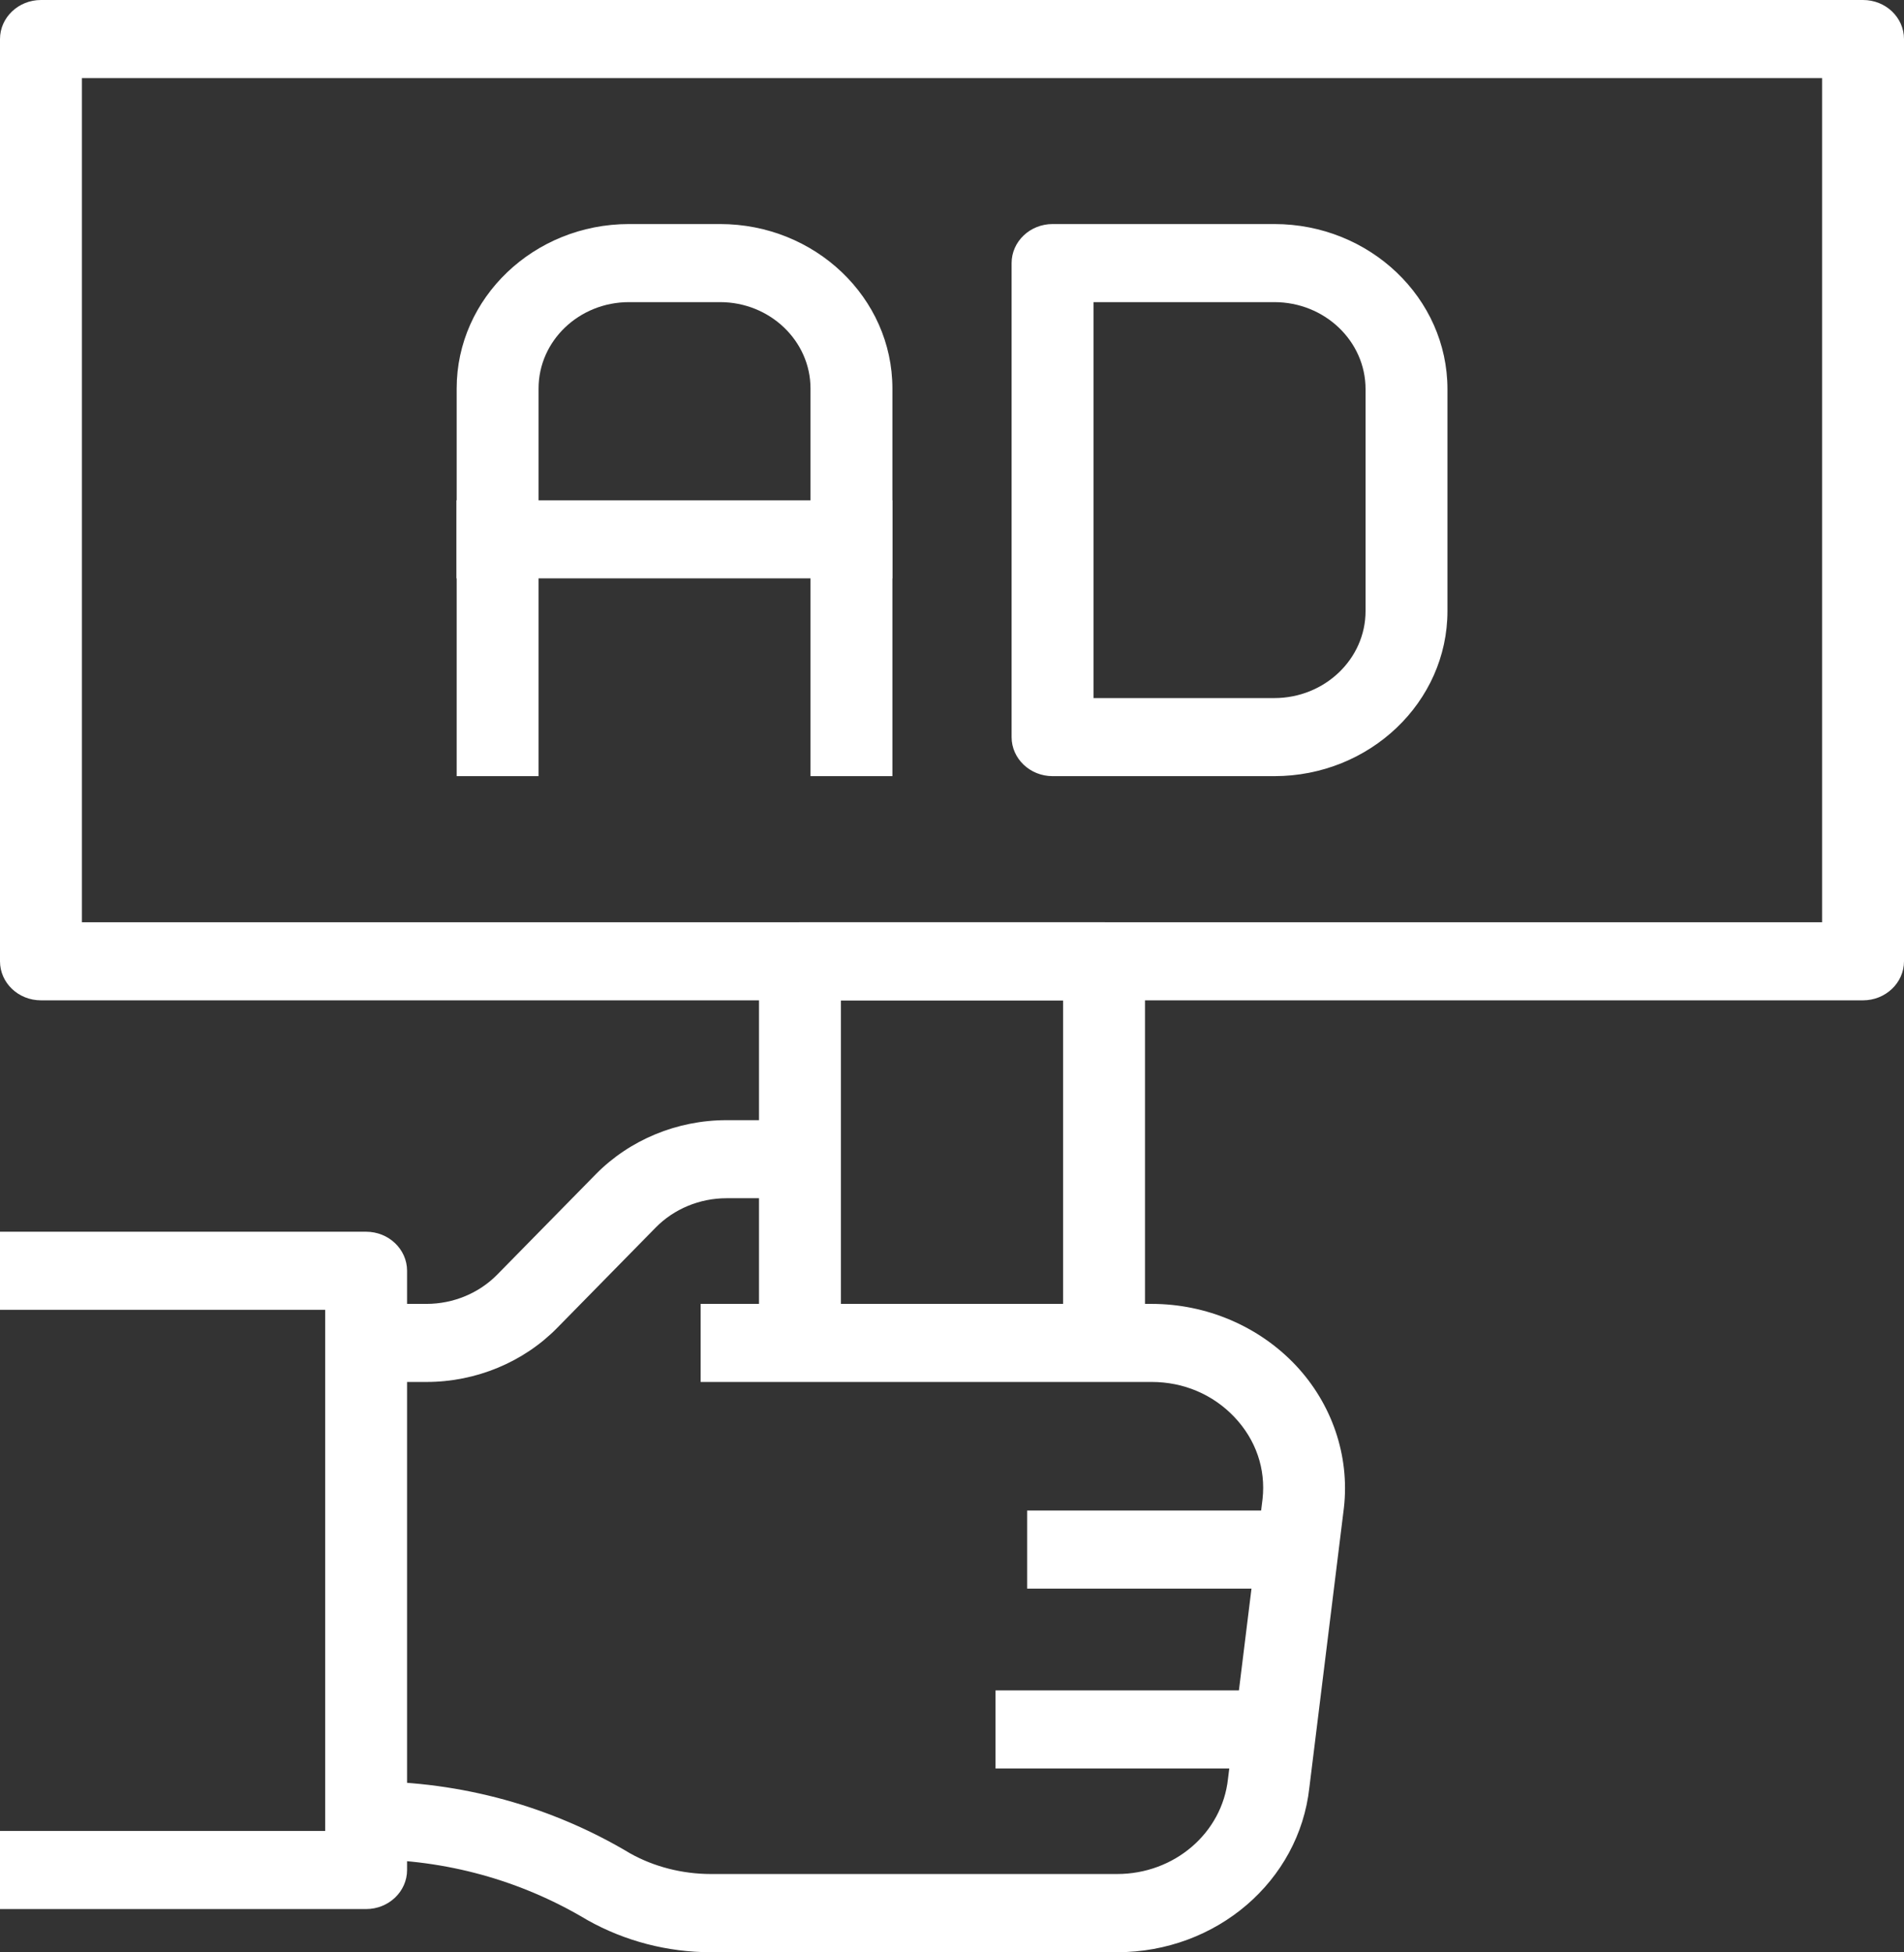 <svg width="79" height="81" viewBox="0 0 79 81" fill="none" xmlns="http://www.w3.org/2000/svg">
<rect x="0" y="0" width="79" height="81" fill="#333333" stroke="none"/>
<g id="ico" clip-path="url(#clip0_77_253)">
<g id="Vector">
<path d="M47.508 55.719H44.109V41.505H34.891V55.719H31.492V39.885C31.492 38.992 32.255 38.265 33.191 38.265H45.809C46.751 38.265 47.508 38.992 47.508 39.885V55.719Z" fill="white"/>
<path d="M15.191 57.339V54.1H17.698C18.808 54.1 19.873 53.656 20.63 52.886L24.724 48.717C26.126 47.294 28.094 46.477 30.141 46.477H33.197V49.716H30.141C29.031 49.716 27.965 50.16 27.208 50.93L23.115 55.099C21.718 56.521 19.744 57.339 17.703 57.339H15.191Z" fill="white"/>
<path d="M46.352 81H29.496C27.696 81 25.93 80.54 24.376 79.669C21.617 78.012 18.483 77.151 15.281 77.151L15.185 73.911H15.281C19.133 73.911 22.89 74.948 26.148 76.9C27.13 77.45 28.302 77.755 29.496 77.755H46.352C48.724 77.755 50.704 76.06 50.951 73.81L52.386 62.188C52.521 60.948 52.111 59.74 51.22 58.799C50.328 57.858 49.111 57.339 47.782 57.339H29.07V54.1H47.782C50.053 54.1 52.224 55.025 53.749 56.634C55.269 58.243 56.003 60.403 55.762 62.551L54.327 74.173C53.9 78.054 50.468 81 46.352 81Z" fill="white"/>
<path d="M54.08 62.674H42.618V65.914H54.08V62.674Z" fill="white"/>
<path d="M52.768 70.137H41.306V73.377H52.768V70.137Z" fill="white"/>
<path d="M15.191 79.209H0V75.969H13.492V54.346H0V51.106H15.191C16.128 51.106 16.89 51.833 16.89 52.726V77.589C16.89 78.482 16.128 79.209 15.191 79.209Z" fill="white"/>
</g>
<path id="Vector_2" d="M77.301 41.505H1.699C0.757 41.505 0 40.778 0 39.885V1.62C0 0.727 0.763 0 1.699 0H77.301C78.243 0 79 0.727 79 1.62V39.885C79 40.778 78.237 41.505 77.301 41.505ZM3.398 38.265H75.602V3.24H3.398V38.265Z" fill="white"/>
<g id="Vector_3">
<path d="M37.027 32.203H33.629V16.118C33.629 14.145 31.946 12.536 29.877 12.536H26.098C24.028 12.536 22.346 14.14 22.346 16.118V32.203H18.948V16.118C18.948 12.36 22.155 9.296 26.098 9.296H29.877C33.819 9.296 37.027 12.354 37.027 16.118V32.203Z" fill="white"/>
<path d="M37.027 20.758H18.942V23.997H37.027V20.758Z" fill="white"/>
<path d="M52.874 32.203H43.672C42.736 32.203 41.973 31.476 41.973 30.584V10.916C41.973 10.023 42.736 9.296 43.672 9.296H52.874C56.833 9.296 60.057 12.37 60.057 16.144V25.355C60.057 29.129 56.833 32.203 52.874 32.203ZM45.371 28.964H52.874C54.96 28.964 56.659 27.344 56.659 25.355V16.144C56.659 14.156 54.966 12.536 52.874 12.536H45.371V28.964Z" fill="white"/>
</g>
</g>
<defs>
<clipPath id="clip0_77_253">
<rect width="79" height="81" fill="white"/>
</clipPath>
</defs>
</svg>
